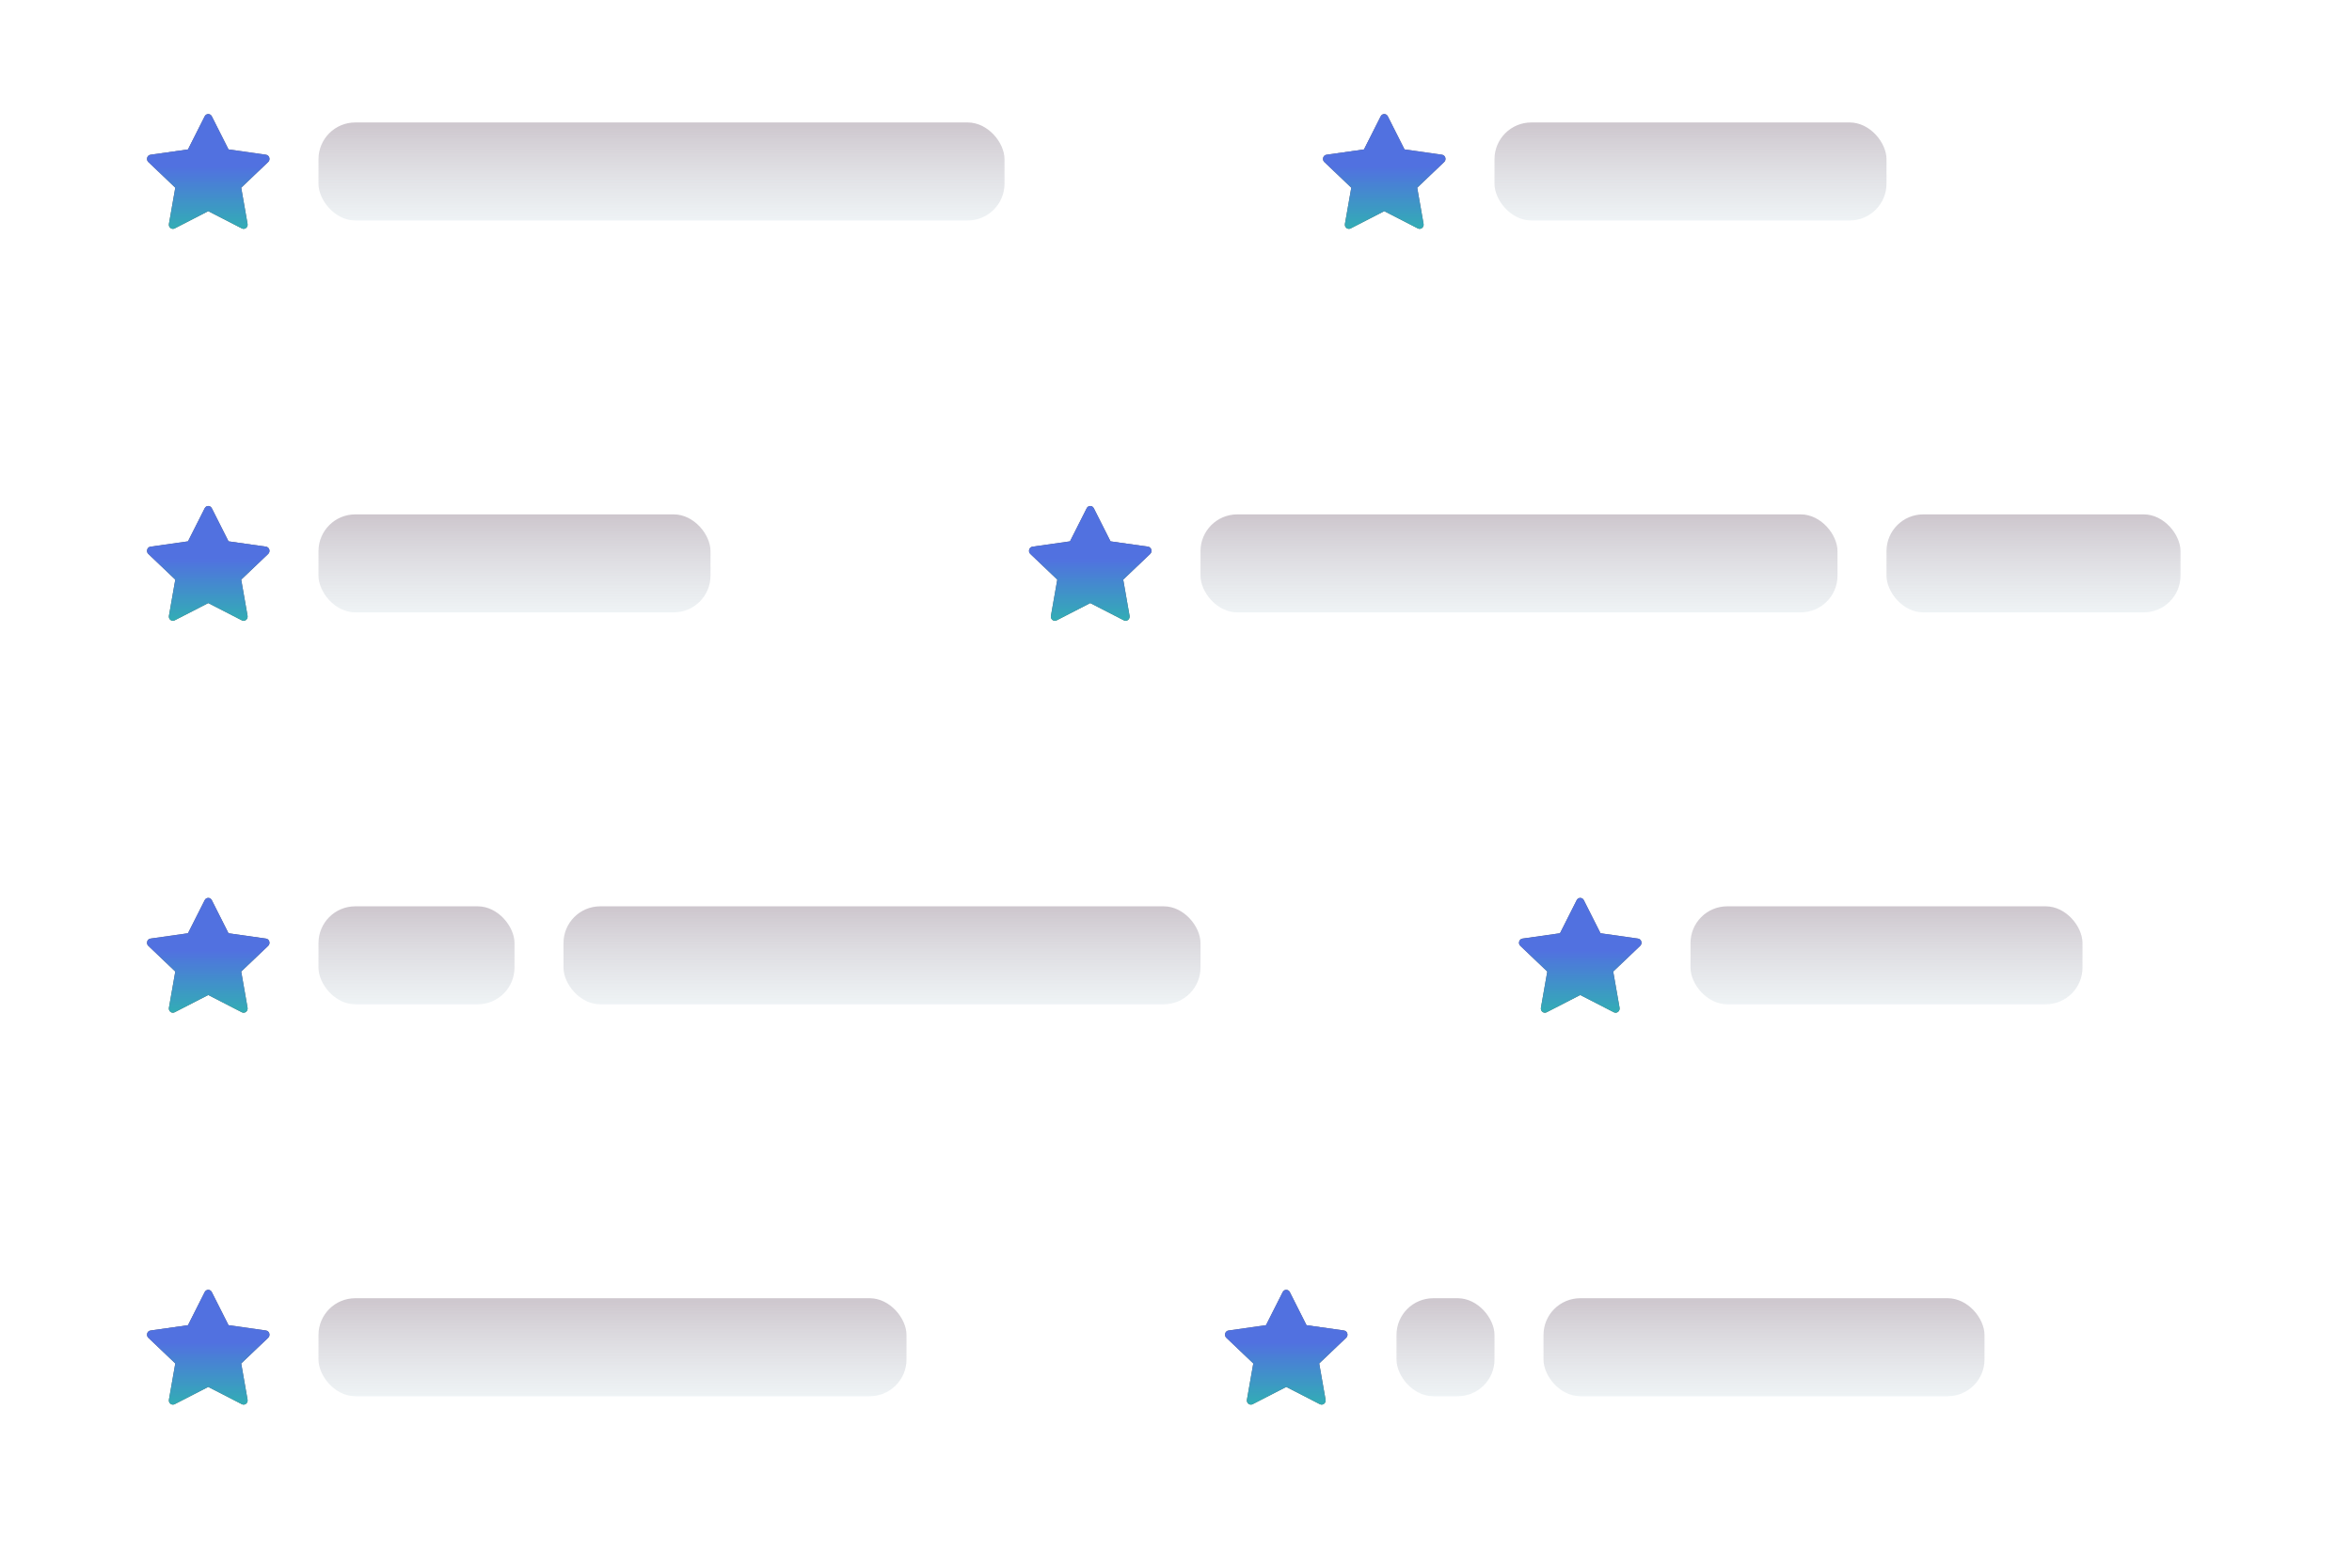 <?xml version="1.0" encoding="UTF-8"?> <svg xmlns="http://www.w3.org/2000/svg" width="576" height="384" viewBox="0 0 576 384" fill="none"> <g filter="url(#filter0_dd_8805_112600)"> <rect x="12" y="6" width="264" height="72" rx="30" fill="white"></rect> </g> <g filter="url(#filter1_dd_8805_112600)"> <rect x="12" y="294" width="240" height="72" rx="30" fill="white"></rect> </g> <g filter="url(#filter2_dd_8805_112600)"> <rect x="276" y="294" width="240" height="72" rx="30" fill="white"></rect> </g> <g filter="url(#filter3_dd_8805_112600)"> <rect x="12" y="198" width="312" height="72" rx="30" fill="white"></rect> </g> <g filter="url(#filter4_dd_8805_112600)"> <rect x="228" y="102" width="336" height="72" rx="30" fill="white"></rect> </g> <g filter="url(#filter5_dd_8805_112600)"> <rect x="12" y="102" width="192" height="72" rx="30" fill="white"></rect> </g> <g filter="url(#filter6_dd_8805_112600)"> <rect x="348" y="198" width="192" height="72" rx="30" fill="white"></rect> </g> <g filter="url(#filter7_dd_8805_112600)"> <rect x="300" y="6" width="192" height="72" rx="30" fill="white"></rect> </g> <rect x="78" y="30" width="168" height="24" rx="9" fill="url(#paint0_linear_8805_112600)"></rect> <rect x="366" y="30" width="96" height="24" rx="9" fill="url(#paint1_linear_8805_112600)"></rect> <rect x="78" y="126" width="96" height="24" rx="9" fill="url(#paint2_linear_8805_112600)"></rect> <rect x="294" y="126" width="156" height="24" rx="9" fill="url(#paint3_linear_8805_112600)"></rect> <rect x="462" y="126" width="72" height="24" rx="9" fill="url(#paint4_linear_8805_112600)"></rect> <rect x="78" y="222" width="48" height="24" rx="9" fill="url(#paint5_linear_8805_112600)"></rect> <rect x="138" y="222" width="156" height="24" rx="9" fill="url(#paint6_linear_8805_112600)"></rect> <rect x="414" y="222" width="96" height="24" rx="9" fill="url(#paint7_linear_8805_112600)"></rect> <rect x="342" y="318" width="24" height="24" rx="9" fill="url(#paint8_linear_8805_112600)"></rect> <rect x="378" y="318" width="108" height="24" rx="9" fill="url(#paint9_linear_8805_112600)"></rect> <rect x="78" y="318" width="144" height="24" rx="9" fill="url(#paint10_linear_8805_112600)"></rect> <path d="M42.77 55.955C42.046 56.328 41.225 55.677 41.371 54.845L42.927 45.977L36.322 39.684C35.705 39.096 36.025 38.02 36.852 37.903L46.036 36.598L50.131 28.486C50.5 27.755 51.5 27.755 51.869 28.486L55.964 36.598L65.148 37.903C65.975 38.02 66.295 39.096 65.678 39.684L59.073 45.977L60.629 54.845C60.775 55.677 59.954 56.328 59.23 55.955L51 51.725L42.77 55.955Z" fill="#616161"></path> <path d="M42.77 55.955C42.046 56.328 41.225 55.677 41.371 54.845L42.927 45.977L36.322 39.684C35.705 39.096 36.025 38.02 36.852 37.903L46.036 36.598L50.131 28.486C50.5 27.755 51.5 27.755 51.869 28.486L55.964 36.598L65.148 37.903C65.975 38.02 66.295 39.096 65.678 39.684L59.073 45.977L60.629 54.845C60.775 55.677 59.954 56.328 59.23 55.955L51 51.725L42.77 55.955Z" fill="url(#paint11_linear_8805_112600)"></path> <path d="M42.77 151.955C42.046 152.328 41.225 151.677 41.371 150.845L42.927 141.977L36.322 135.684C35.705 135.095 36.025 134.02 36.852 133.903L46.036 132.598L50.131 124.486C50.5 123.755 51.5 123.755 51.869 124.486L55.964 132.598L65.148 133.903C65.975 134.02 66.295 135.095 65.678 135.684L59.073 141.977L60.629 150.845C60.775 151.677 59.954 152.328 59.23 151.955L51 147.725L42.77 151.955Z" fill="#616161"></path> <path d="M42.77 151.955C42.046 152.328 41.225 151.677 41.371 150.845L42.927 141.977L36.322 135.684C35.705 135.095 36.025 134.02 36.852 133.903L46.036 132.598L50.131 124.486C50.5 123.755 51.5 123.755 51.869 124.486L55.964 132.598L65.148 133.903C65.975 134.02 66.295 135.095 65.678 135.684L59.073 141.977L60.629 150.845C60.775 151.677 59.954 152.328 59.23 151.955L51 147.725L42.77 151.955Z" fill="url(#paint12_linear_8805_112600)"></path> <path d="M42.77 247.955C42.046 248.328 41.225 247.677 41.371 246.845L42.927 237.977L36.322 231.684C35.705 231.095 36.025 230.02 36.852 229.903L46.036 228.598L50.131 220.486C50.5 219.755 51.5 219.755 51.869 220.486L55.964 228.598L65.148 229.903C65.975 230.02 66.295 231.095 65.678 231.684L59.073 237.977L60.629 246.845C60.775 247.677 59.954 248.328 59.23 247.955L51 243.725L42.77 247.955Z" fill="#616161"></path> <path d="M42.77 247.955C42.046 248.328 41.225 247.677 41.371 246.845L42.927 237.977L36.322 231.684C35.705 231.095 36.025 230.02 36.852 229.903L46.036 228.598L50.131 220.486C50.5 219.755 51.5 219.755 51.869 220.486L55.964 228.598L65.148 229.903C65.975 230.02 66.295 231.095 65.678 231.684L59.073 237.977L60.629 246.845C60.775 247.677 59.954 248.328 59.23 247.955L51 243.725L42.77 247.955Z" fill="url(#paint13_linear_8805_112600)"></path> <path d="M42.77 343.955C42.046 344.328 41.225 343.677 41.371 342.845L42.927 333.977L36.322 327.684C35.705 327.095 36.025 326.02 36.852 325.903L46.036 324.598L50.131 316.486C50.5 315.755 51.5 315.755 51.869 316.486L55.964 324.598L65.148 325.903C65.975 326.02 66.295 327.095 65.678 327.684L59.073 333.977L60.629 342.845C60.775 343.677 59.954 344.328 59.23 343.955L51 339.725L42.77 343.955Z" fill="#616161"></path> <path d="M42.77 343.955C42.046 344.328 41.225 343.677 41.371 342.845L42.927 333.977L36.322 327.684C35.705 327.095 36.025 326.02 36.852 325.903L46.036 324.598L50.131 316.486C50.5 315.755 51.5 315.755 51.869 316.486L55.964 324.598L65.148 325.903C65.975 326.02 66.295 327.095 65.678 327.684L59.073 333.977L60.629 342.845C60.775 343.677 59.954 344.328 59.23 343.955L51 339.725L42.77 343.955Z" fill="url(#paint14_linear_8805_112600)"></path> <path d="M306.77 343.955C306.046 344.328 305.225 343.677 305.371 342.845L306.927 333.977L300.322 327.684C299.705 327.095 300.025 326.02 300.852 325.903L310.036 324.598L314.131 316.486C314.5 315.755 315.5 315.755 315.869 316.486L319.964 324.598L329.148 325.903C329.975 326.02 330.295 327.095 329.678 327.684L323.073 333.977L324.629 342.845C324.775 343.677 323.954 344.328 323.23 343.955L315 339.725L306.77 343.955Z" fill="#616161"></path> <path d="M306.77 343.955C306.046 344.328 305.225 343.677 305.371 342.845L306.927 333.977L300.322 327.684C299.705 327.095 300.025 326.02 300.852 325.903L310.036 324.598L314.131 316.486C314.5 315.755 315.5 315.755 315.869 316.486L319.964 324.598L329.148 325.903C329.975 326.02 330.295 327.095 329.678 327.684L323.073 333.977L324.629 342.845C324.775 343.677 323.954 344.328 323.23 343.955L315 339.725L306.77 343.955Z" fill="url(#paint15_linear_8805_112600)"></path> <path d="M378.77 247.955C378.046 248.328 377.225 247.677 377.371 246.845L378.927 237.977L372.322 231.684C371.705 231.095 372.025 230.02 372.852 229.903L382.036 228.598L386.131 220.486C386.5 219.755 387.5 219.755 387.869 220.486L391.964 228.598L401.148 229.903C401.975 230.02 402.295 231.095 401.678 231.684L395.073 237.977L396.629 246.845C396.775 247.677 395.954 248.328 395.23 247.955L387 243.725L378.77 247.955Z" fill="#616161"></path> <path d="M378.77 247.955C378.046 248.328 377.225 247.677 377.371 246.845L378.927 237.977L372.322 231.684C371.705 231.095 372.025 230.02 372.852 229.903L382.036 228.598L386.131 220.486C386.5 219.755 387.5 219.755 387.869 220.486L391.964 228.598L401.148 229.903C401.975 230.02 402.295 231.095 401.678 231.684L395.073 237.977L396.629 246.845C396.775 247.677 395.954 248.328 395.23 247.955L387 243.725L378.77 247.955Z" fill="url(#paint16_linear_8805_112600)"></path> <path d="M258.77 151.955C258.046 152.328 257.225 151.677 257.371 150.845L258.927 141.977L252.322 135.684C251.705 135.095 252.025 134.02 252.852 133.903L262.036 132.598L266.131 124.486C266.5 123.755 267.5 123.755 267.869 124.486L271.964 132.598L281.148 133.903C281.975 134.02 282.295 135.095 281.678 135.684L275.073 141.977L276.629 150.845C276.775 151.677 275.954 152.328 275.23 151.955L267 147.725L258.77 151.955Z" fill="#616161"></path> <path d="M258.77 151.955C258.046 152.328 257.225 151.677 257.371 150.845L258.927 141.977L252.322 135.684C251.705 135.095 252.025 134.02 252.852 133.903L262.036 132.598L266.131 124.486C266.5 123.755 267.5 123.755 267.869 124.486L271.964 132.598L281.148 133.903C281.975 134.02 282.295 135.095 281.678 135.684L275.073 141.977L276.629 150.845C276.775 151.677 275.954 152.328 275.23 151.955L267 147.725L258.77 151.955Z" fill="url(#paint17_linear_8805_112600)"></path> <path d="M330.77 55.955C330.046 56.328 329.225 55.677 329.371 54.845L330.927 45.977L324.322 39.684C323.705 39.096 324.025 38.02 324.852 37.903L334.036 36.598L338.131 28.486C338.5 27.755 339.5 27.755 339.869 28.486L343.964 36.598L353.148 37.903C353.975 38.02 354.295 39.096 353.678 39.684L347.073 45.977L348.629 54.845C348.775 55.677 347.954 56.328 347.23 55.955L339 51.725L330.77 55.955Z" fill="#616161"></path> <path d="M330.77 55.955C330.046 56.328 329.225 55.677 329.371 54.845L330.927 45.977L324.322 39.684C323.705 39.096 324.025 38.02 324.852 37.903L334.036 36.598L338.131 28.486C338.5 27.755 339.5 27.755 339.869 28.486L343.964 36.598L353.148 37.903C353.975 38.02 354.295 39.096 353.678 39.684L347.073 45.977L348.629 54.845C348.775 55.677 347.954 56.328 347.23 55.955L339 51.725L330.77 55.955Z" fill="url(#paint18_linear_8805_112600)"></path> <defs> <filter id="filter0_dd_8805_112600" x="0" y="0" width="288" height="96" filterUnits="userSpaceOnUse" color-interpolation-filters="sRGB"> <feFlood flood-opacity="0" result="BackgroundImageFix"></feFlood> <feColorMatrix in="SourceAlpha" type="matrix" values="0 0 0 0 0 0 0 0 0 0 0 0 0 0 0 0 0 0 127 0" result="hardAlpha"></feColorMatrix> <feOffset dy="6"></feOffset> <feGaussianBlur stdDeviation="6"></feGaussianBlur> <feColorMatrix type="matrix" values="0 0 0 0 0.38 0 0 0 0 0.38 0 0 0 0 0.38 0 0 0 0.2 0"></feColorMatrix> <feBlend mode="multiply" in2="BackgroundImageFix" result="effect1_dropShadow_8805_112600"></feBlend> <feColorMatrix in="SourceAlpha" type="matrix" values="0 0 0 0 0 0 0 0 0 0 0 0 0 0 0 0 0 0 127 0" result="hardAlpha"></feColorMatrix> <feOffset dy="3"></feOffset> <feGaussianBlur stdDeviation="3"></feGaussianBlur> <feColorMatrix type="matrix" values="0 0 0 0 0.38 0 0 0 0 0.38 0 0 0 0 0.38 0 0 0 0.2 0"></feColorMatrix> <feBlend mode="multiply" in2="effect1_dropShadow_8805_112600" result="effect2_dropShadow_8805_112600"></feBlend> <feBlend mode="normal" in="SourceGraphic" in2="effect2_dropShadow_8805_112600" result="shape"></feBlend> </filter> <filter id="filter1_dd_8805_112600" x="0" y="288" width="264" height="96" filterUnits="userSpaceOnUse" color-interpolation-filters="sRGB"> <feFlood flood-opacity="0" result="BackgroundImageFix"></feFlood> <feColorMatrix in="SourceAlpha" type="matrix" values="0 0 0 0 0 0 0 0 0 0 0 0 0 0 0 0 0 0 127 0" result="hardAlpha"></feColorMatrix> <feOffset dy="6"></feOffset> <feGaussianBlur stdDeviation="6"></feGaussianBlur> <feColorMatrix type="matrix" values="0 0 0 0 0.38 0 0 0 0 0.38 0 0 0 0 0.38 0 0 0 0.2 0"></feColorMatrix> <feBlend mode="multiply" in2="BackgroundImageFix" result="effect1_dropShadow_8805_112600"></feBlend> <feColorMatrix in="SourceAlpha" type="matrix" values="0 0 0 0 0 0 0 0 0 0 0 0 0 0 0 0 0 0 127 0" result="hardAlpha"></feColorMatrix> <feOffset dy="3"></feOffset> <feGaussianBlur stdDeviation="3"></feGaussianBlur> <feColorMatrix type="matrix" values="0 0 0 0 0.38 0 0 0 0 0.38 0 0 0 0 0.38 0 0 0 0.2 0"></feColorMatrix> <feBlend mode="multiply" in2="effect1_dropShadow_8805_112600" result="effect2_dropShadow_8805_112600"></feBlend> <feBlend mode="normal" in="SourceGraphic" in2="effect2_dropShadow_8805_112600" result="shape"></feBlend> </filter> <filter id="filter2_dd_8805_112600" x="264" y="288" width="264" height="96" filterUnits="userSpaceOnUse" color-interpolation-filters="sRGB"> <feFlood flood-opacity="0" result="BackgroundImageFix"></feFlood> <feColorMatrix in="SourceAlpha" type="matrix" values="0 0 0 0 0 0 0 0 0 0 0 0 0 0 0 0 0 0 127 0" result="hardAlpha"></feColorMatrix> <feOffset dy="6"></feOffset> <feGaussianBlur stdDeviation="6"></feGaussianBlur> <feColorMatrix type="matrix" values="0 0 0 0 0.38 0 0 0 0 0.38 0 0 0 0 0.38 0 0 0 0.2 0"></feColorMatrix> <feBlend mode="multiply" in2="BackgroundImageFix" result="effect1_dropShadow_8805_112600"></feBlend> <feColorMatrix in="SourceAlpha" type="matrix" values="0 0 0 0 0 0 0 0 0 0 0 0 0 0 0 0 0 0 127 0" result="hardAlpha"></feColorMatrix> <feOffset dy="3"></feOffset> <feGaussianBlur stdDeviation="3"></feGaussianBlur> <feColorMatrix type="matrix" values="0 0 0 0 0.38 0 0 0 0 0.38 0 0 0 0 0.38 0 0 0 0.2 0"></feColorMatrix> <feBlend mode="multiply" in2="effect1_dropShadow_8805_112600" result="effect2_dropShadow_8805_112600"></feBlend> <feBlend mode="normal" in="SourceGraphic" in2="effect2_dropShadow_8805_112600" result="shape"></feBlend> </filter> <filter id="filter3_dd_8805_112600" x="0" y="192" width="336" height="96" filterUnits="userSpaceOnUse" color-interpolation-filters="sRGB"> <feFlood flood-opacity="0" result="BackgroundImageFix"></feFlood> <feColorMatrix in="SourceAlpha" type="matrix" values="0 0 0 0 0 0 0 0 0 0 0 0 0 0 0 0 0 0 127 0" result="hardAlpha"></feColorMatrix> <feOffset dy="6"></feOffset> <feGaussianBlur stdDeviation="6"></feGaussianBlur> <feColorMatrix type="matrix" values="0 0 0 0 0.38 0 0 0 0 0.38 0 0 0 0 0.38 0 0 0 0.2 0"></feColorMatrix> <feBlend mode="multiply" in2="BackgroundImageFix" result="effect1_dropShadow_8805_112600"></feBlend> <feColorMatrix in="SourceAlpha" type="matrix" values="0 0 0 0 0 0 0 0 0 0 0 0 0 0 0 0 0 0 127 0" result="hardAlpha"></feColorMatrix> <feOffset dy="3"></feOffset> <feGaussianBlur stdDeviation="3"></feGaussianBlur> <feColorMatrix type="matrix" values="0 0 0 0 0.38 0 0 0 0 0.38 0 0 0 0 0.38 0 0 0 0.2 0"></feColorMatrix> <feBlend mode="multiply" in2="effect1_dropShadow_8805_112600" result="effect2_dropShadow_8805_112600"></feBlend> <feBlend mode="normal" in="SourceGraphic" in2="effect2_dropShadow_8805_112600" result="shape"></feBlend> </filter> <filter id="filter4_dd_8805_112600" x="216" y="96" width="360" height="96" filterUnits="userSpaceOnUse" color-interpolation-filters="sRGB"> <feFlood flood-opacity="0" result="BackgroundImageFix"></feFlood> <feColorMatrix in="SourceAlpha" type="matrix" values="0 0 0 0 0 0 0 0 0 0 0 0 0 0 0 0 0 0 127 0" result="hardAlpha"></feColorMatrix> <feOffset dy="6"></feOffset> <feGaussianBlur stdDeviation="6"></feGaussianBlur> <feColorMatrix type="matrix" values="0 0 0 0 0.38 0 0 0 0 0.38 0 0 0 0 0.38 0 0 0 0.2 0"></feColorMatrix> <feBlend mode="multiply" in2="BackgroundImageFix" result="effect1_dropShadow_8805_112600"></feBlend> <feColorMatrix in="SourceAlpha" type="matrix" values="0 0 0 0 0 0 0 0 0 0 0 0 0 0 0 0 0 0 127 0" result="hardAlpha"></feColorMatrix> <feOffset dy="3"></feOffset> <feGaussianBlur stdDeviation="3"></feGaussianBlur> <feColorMatrix type="matrix" values="0 0 0 0 0.38 0 0 0 0 0.38 0 0 0 0 0.38 0 0 0 0.2 0"></feColorMatrix> <feBlend mode="multiply" in2="effect1_dropShadow_8805_112600" result="effect2_dropShadow_8805_112600"></feBlend> <feBlend mode="normal" in="SourceGraphic" in2="effect2_dropShadow_8805_112600" result="shape"></feBlend> </filter> <filter id="filter5_dd_8805_112600" x="0" y="96" width="216" height="96" filterUnits="userSpaceOnUse" color-interpolation-filters="sRGB"> <feFlood flood-opacity="0" result="BackgroundImageFix"></feFlood> <feColorMatrix in="SourceAlpha" type="matrix" values="0 0 0 0 0 0 0 0 0 0 0 0 0 0 0 0 0 0 127 0" result="hardAlpha"></feColorMatrix> <feOffset dy="6"></feOffset> <feGaussianBlur stdDeviation="6"></feGaussianBlur> <feColorMatrix type="matrix" values="0 0 0 0 0.38 0 0 0 0 0.38 0 0 0 0 0.38 0 0 0 0.2 0"></feColorMatrix> <feBlend mode="multiply" in2="BackgroundImageFix" result="effect1_dropShadow_8805_112600"></feBlend> <feColorMatrix in="SourceAlpha" type="matrix" values="0 0 0 0 0 0 0 0 0 0 0 0 0 0 0 0 0 0 127 0" result="hardAlpha"></feColorMatrix> <feOffset dy="3"></feOffset> <feGaussianBlur stdDeviation="3"></feGaussianBlur> <feColorMatrix type="matrix" values="0 0 0 0 0.38 0 0 0 0 0.38 0 0 0 0 0.38 0 0 0 0.2 0"></feColorMatrix> <feBlend mode="multiply" in2="effect1_dropShadow_8805_112600" result="effect2_dropShadow_8805_112600"></feBlend> <feBlend mode="normal" in="SourceGraphic" in2="effect2_dropShadow_8805_112600" result="shape"></feBlend> </filter> <filter id="filter6_dd_8805_112600" x="336" y="192" width="216" height="96" filterUnits="userSpaceOnUse" color-interpolation-filters="sRGB"> <feFlood flood-opacity="0" result="BackgroundImageFix"></feFlood> <feColorMatrix in="SourceAlpha" type="matrix" values="0 0 0 0 0 0 0 0 0 0 0 0 0 0 0 0 0 0 127 0" result="hardAlpha"></feColorMatrix> <feOffset dy="6"></feOffset> <feGaussianBlur stdDeviation="6"></feGaussianBlur> <feColorMatrix type="matrix" values="0 0 0 0 0.38 0 0 0 0 0.38 0 0 0 0 0.38 0 0 0 0.2 0"></feColorMatrix> <feBlend mode="multiply" in2="BackgroundImageFix" result="effect1_dropShadow_8805_112600"></feBlend> <feColorMatrix in="SourceAlpha" type="matrix" values="0 0 0 0 0 0 0 0 0 0 0 0 0 0 0 0 0 0 127 0" result="hardAlpha"></feColorMatrix> <feOffset dy="3"></feOffset> <feGaussianBlur stdDeviation="3"></feGaussianBlur> <feColorMatrix type="matrix" values="0 0 0 0 0.38 0 0 0 0 0.38 0 0 0 0 0.38 0 0 0 0.2 0"></feColorMatrix> <feBlend mode="multiply" in2="effect1_dropShadow_8805_112600" result="effect2_dropShadow_8805_112600"></feBlend> <feBlend mode="normal" in="SourceGraphic" in2="effect2_dropShadow_8805_112600" result="shape"></feBlend> </filter> <filter id="filter7_dd_8805_112600" x="288" y="0" width="216" height="96" filterUnits="userSpaceOnUse" color-interpolation-filters="sRGB"> <feFlood flood-opacity="0" result="BackgroundImageFix"></feFlood> <feColorMatrix in="SourceAlpha" type="matrix" values="0 0 0 0 0 0 0 0 0 0 0 0 0 0 0 0 0 0 127 0" result="hardAlpha"></feColorMatrix> <feOffset dy="6"></feOffset> <feGaussianBlur stdDeviation="6"></feGaussianBlur> <feColorMatrix type="matrix" values="0 0 0 0 0.38 0 0 0 0 0.38 0 0 0 0 0.38 0 0 0 0.2 0"></feColorMatrix> <feBlend mode="multiply" in2="BackgroundImageFix" result="effect1_dropShadow_8805_112600"></feBlend> <feColorMatrix in="SourceAlpha" type="matrix" values="0 0 0 0 0 0 0 0 0 0 0 0 0 0 0 0 0 0 127 0" result="hardAlpha"></feColorMatrix> <feOffset dy="3"></feOffset> <feGaussianBlur stdDeviation="3"></feGaussianBlur> <feColorMatrix type="matrix" values="0 0 0 0 0.38 0 0 0 0 0.38 0 0 0 0 0.38 0 0 0 0.2 0"></feColorMatrix> <feBlend mode="multiply" in2="effect1_dropShadow_8805_112600" result="effect2_dropShadow_8805_112600"></feBlend> <feBlend mode="normal" in="SourceGraphic" in2="effect2_dropShadow_8805_112600" result="shape"></feBlend> </filter> <linearGradient id="paint0_linear_8805_112600" x1="162" y1="30" x2="162" y2="54" gradientUnits="userSpaceOnUse"> <stop stop-color="#CDC6CD"></stop> <stop offset="1" stop-color="#E8EEF1" stop-opacity="0.72"></stop> </linearGradient> <linearGradient id="paint1_linear_8805_112600" x1="414" y1="30" x2="414" y2="54" gradientUnits="userSpaceOnUse"> <stop stop-color="#CDC6CD"></stop> <stop offset="1" stop-color="#E8EEF1" stop-opacity="0.72"></stop> </linearGradient> <linearGradient id="paint2_linear_8805_112600" x1="126" y1="126" x2="126" y2="150" gradientUnits="userSpaceOnUse"> <stop stop-color="#CDC6CD"></stop> <stop offset="1" stop-color="#E8EEF1" stop-opacity="0.72"></stop> </linearGradient> <linearGradient id="paint3_linear_8805_112600" x1="372" y1="126" x2="372" y2="150" gradientUnits="userSpaceOnUse"> <stop stop-color="#CDC6CD"></stop> <stop offset="1" stop-color="#E8EEF1" stop-opacity="0.72"></stop> </linearGradient> <linearGradient id="paint4_linear_8805_112600" x1="498" y1="126" x2="498" y2="150" gradientUnits="userSpaceOnUse"> <stop stop-color="#CDC6CD"></stop> <stop offset="1" stop-color="#E8EEF1" stop-opacity="0.72"></stop> </linearGradient> <linearGradient id="paint5_linear_8805_112600" x1="102" y1="222" x2="102" y2="246" gradientUnits="userSpaceOnUse"> <stop stop-color="#CDC6CD"></stop> <stop offset="1" stop-color="#E8EEF1" stop-opacity="0.72"></stop> </linearGradient> <linearGradient id="paint6_linear_8805_112600" x1="216" y1="222" x2="216" y2="246" gradientUnits="userSpaceOnUse"> <stop stop-color="#CDC6CD"></stop> <stop offset="1" stop-color="#E8EEF1" stop-opacity="0.72"></stop> </linearGradient> <linearGradient id="paint7_linear_8805_112600" x1="462" y1="222" x2="462" y2="246" gradientUnits="userSpaceOnUse"> <stop stop-color="#CDC6CD"></stop> <stop offset="1" stop-color="#E8EEF1" stop-opacity="0.72"></stop> </linearGradient> <linearGradient id="paint8_linear_8805_112600" x1="354" y1="318" x2="354" y2="342" gradientUnits="userSpaceOnUse"> <stop stop-color="#CDC6CD"></stop> <stop offset="1" stop-color="#E8EEF1" stop-opacity="0.72"></stop> </linearGradient> <linearGradient id="paint9_linear_8805_112600" x1="432" y1="318" x2="432" y2="342" gradientUnits="userSpaceOnUse"> <stop stop-color="#CDC6CD"></stop> <stop offset="1" stop-color="#E8EEF1" stop-opacity="0.72"></stop> </linearGradient> <linearGradient id="paint10_linear_8805_112600" x1="150" y1="318" x2="150" y2="342" gradientUnits="userSpaceOnUse"> <stop stop-color="#CDC6CD"></stop> <stop offset="1" stop-color="#E8EEF1" stop-opacity="0.72"></stop> </linearGradient> <linearGradient id="paint11_linear_8805_112600" x1="51" y1="27.938" x2="51" y2="56.062" gradientUnits="userSpaceOnUse"> <stop offset="0.458" stop-color="#5171E0"></stop> <stop offset="1" stop-color="#32ADB5"></stop> </linearGradient> <linearGradient id="paint12_linear_8805_112600" x1="51" y1="123.938" x2="51" y2="152.062" gradientUnits="userSpaceOnUse"> <stop offset="0.458" stop-color="#5171E0"></stop> <stop offset="1" stop-color="#32ADB5"></stop> </linearGradient> <linearGradient id="paint13_linear_8805_112600" x1="51" y1="219.938" x2="51" y2="248.062" gradientUnits="userSpaceOnUse"> <stop offset="0.458" stop-color="#5171E0"></stop> <stop offset="1" stop-color="#32ADB5"></stop> </linearGradient> <linearGradient id="paint14_linear_8805_112600" x1="51" y1="315.938" x2="51" y2="344.062" gradientUnits="userSpaceOnUse"> <stop offset="0.458" stop-color="#5171E0"></stop> <stop offset="1" stop-color="#32ADB5"></stop> </linearGradient> <linearGradient id="paint15_linear_8805_112600" x1="315" y1="315.938" x2="315" y2="344.062" gradientUnits="userSpaceOnUse"> <stop offset="0.458" stop-color="#5171E0"></stop> <stop offset="1" stop-color="#32ADB5"></stop> </linearGradient> <linearGradient id="paint16_linear_8805_112600" x1="387" y1="219.938" x2="387" y2="248.062" gradientUnits="userSpaceOnUse"> <stop offset="0.458" stop-color="#5171E0"></stop> <stop offset="1" stop-color="#32ADB5"></stop> </linearGradient> <linearGradient id="paint17_linear_8805_112600" x1="267" y1="123.938" x2="267" y2="152.062" gradientUnits="userSpaceOnUse"> <stop offset="0.458" stop-color="#5171E0"></stop> <stop offset="1" stop-color="#32ADB5"></stop> </linearGradient> <linearGradient id="paint18_linear_8805_112600" x1="339" y1="27.938" x2="339" y2="56.062" gradientUnits="userSpaceOnUse"> <stop offset="0.458" stop-color="#5171E0"></stop> <stop offset="1" stop-color="#32ADB5"></stop> </linearGradient> </defs> </svg> 